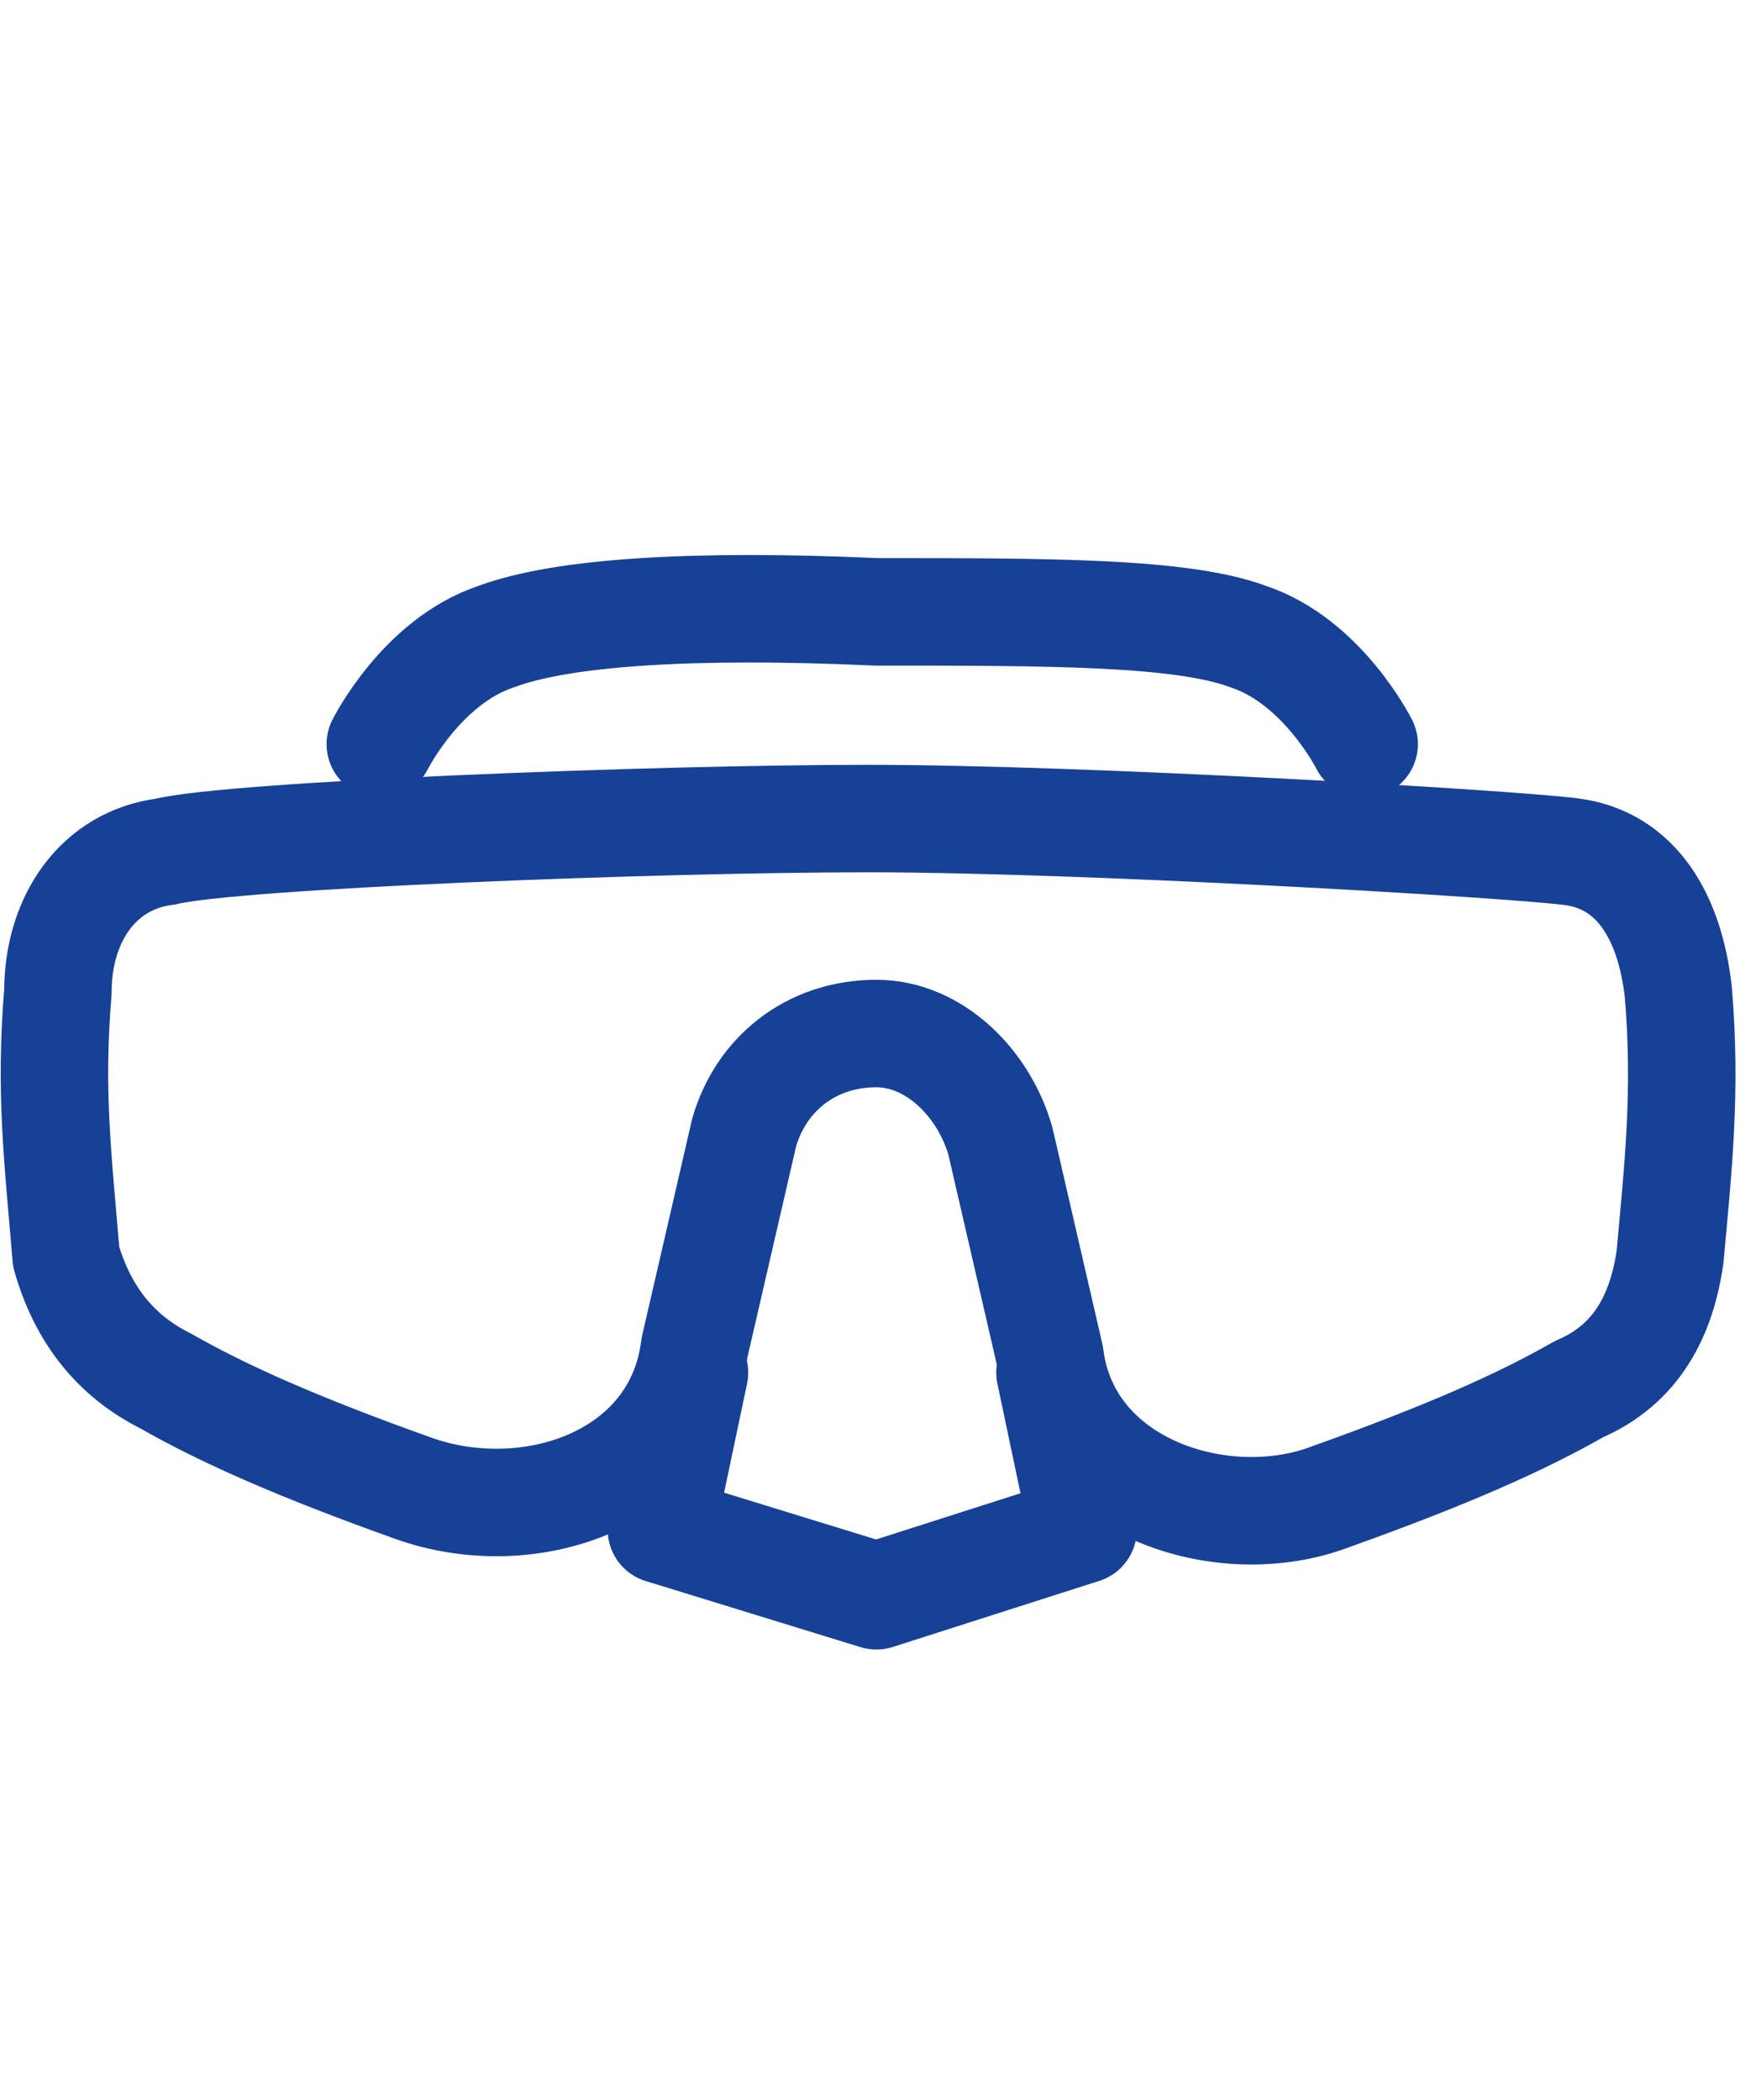 <?xml version="1.0" encoding="utf-8"?>
<!-- Generator: Adobe Illustrator 27.8.0, SVG Export Plug-In . SVG Version: 6.00 Build 0)  -->
<svg version="1.1" id="Livello_1" xmlns="http://www.w3.org/2000/svg" xmlns:xlink="http://www.w3.org/1999/xlink" x="0px" y="0px"
	 viewBox="0 0 21.3 25.4" style="enable-background:new 0 0 21.3 25.4;" xml:space="preserve">
<style type="text/css">
	.st0{fill:none;stroke:#164196;stroke-width:1.3;stroke-linecap:round;stroke-linejoin:round;stroke-miterlimit:10;}
</style>
<g>
	<path class="st0" d="M16.5,9c0,0-0.5-1-1.4-1.3c-0.8-0.3-2.4-0.3-4.5-0.3C8.4,7.3,6.8,7.4,6,7.7C5.1,8,4.6,9,4.6,9"/>
	<polyline class="st0" points="12.7,16.6 13.1,18.5 10.6,19.3 8,18.5 8.4,16.6 	"/>
	<path class="st0" d="M10.6,12.5c0.7,0,1.3,0.6,1.5,1.3l0.6,2.6c0.2,1.6,2.1,2.2,3.4,1.7c1.4-0.5,2.3-0.9,3-1.3
		c0.7-0.3,1-0.9,1.1-1.6c0.1-1.1,0.2-2,0.1-3.2c-0.1-0.9-0.5-1.6-1.3-1.7c-0.8-0.1-5.9-0.4-8.5-0.4s-7.7,0.2-8.5,0.4
		c-0.8,0.1-1.3,0.8-1.3,1.7c-0.1,1.2,0,2,0.1,3.2C1,15.9,1.4,16.4,2,16.7c0.7,0.4,1.6,0.8,3,1.3c1.4,0.5,3.2-0.1,3.4-1.7l0.6-2.6
		C9.2,13,9.8,12.5,10.6,12.5z"/>
</g>
</svg>

